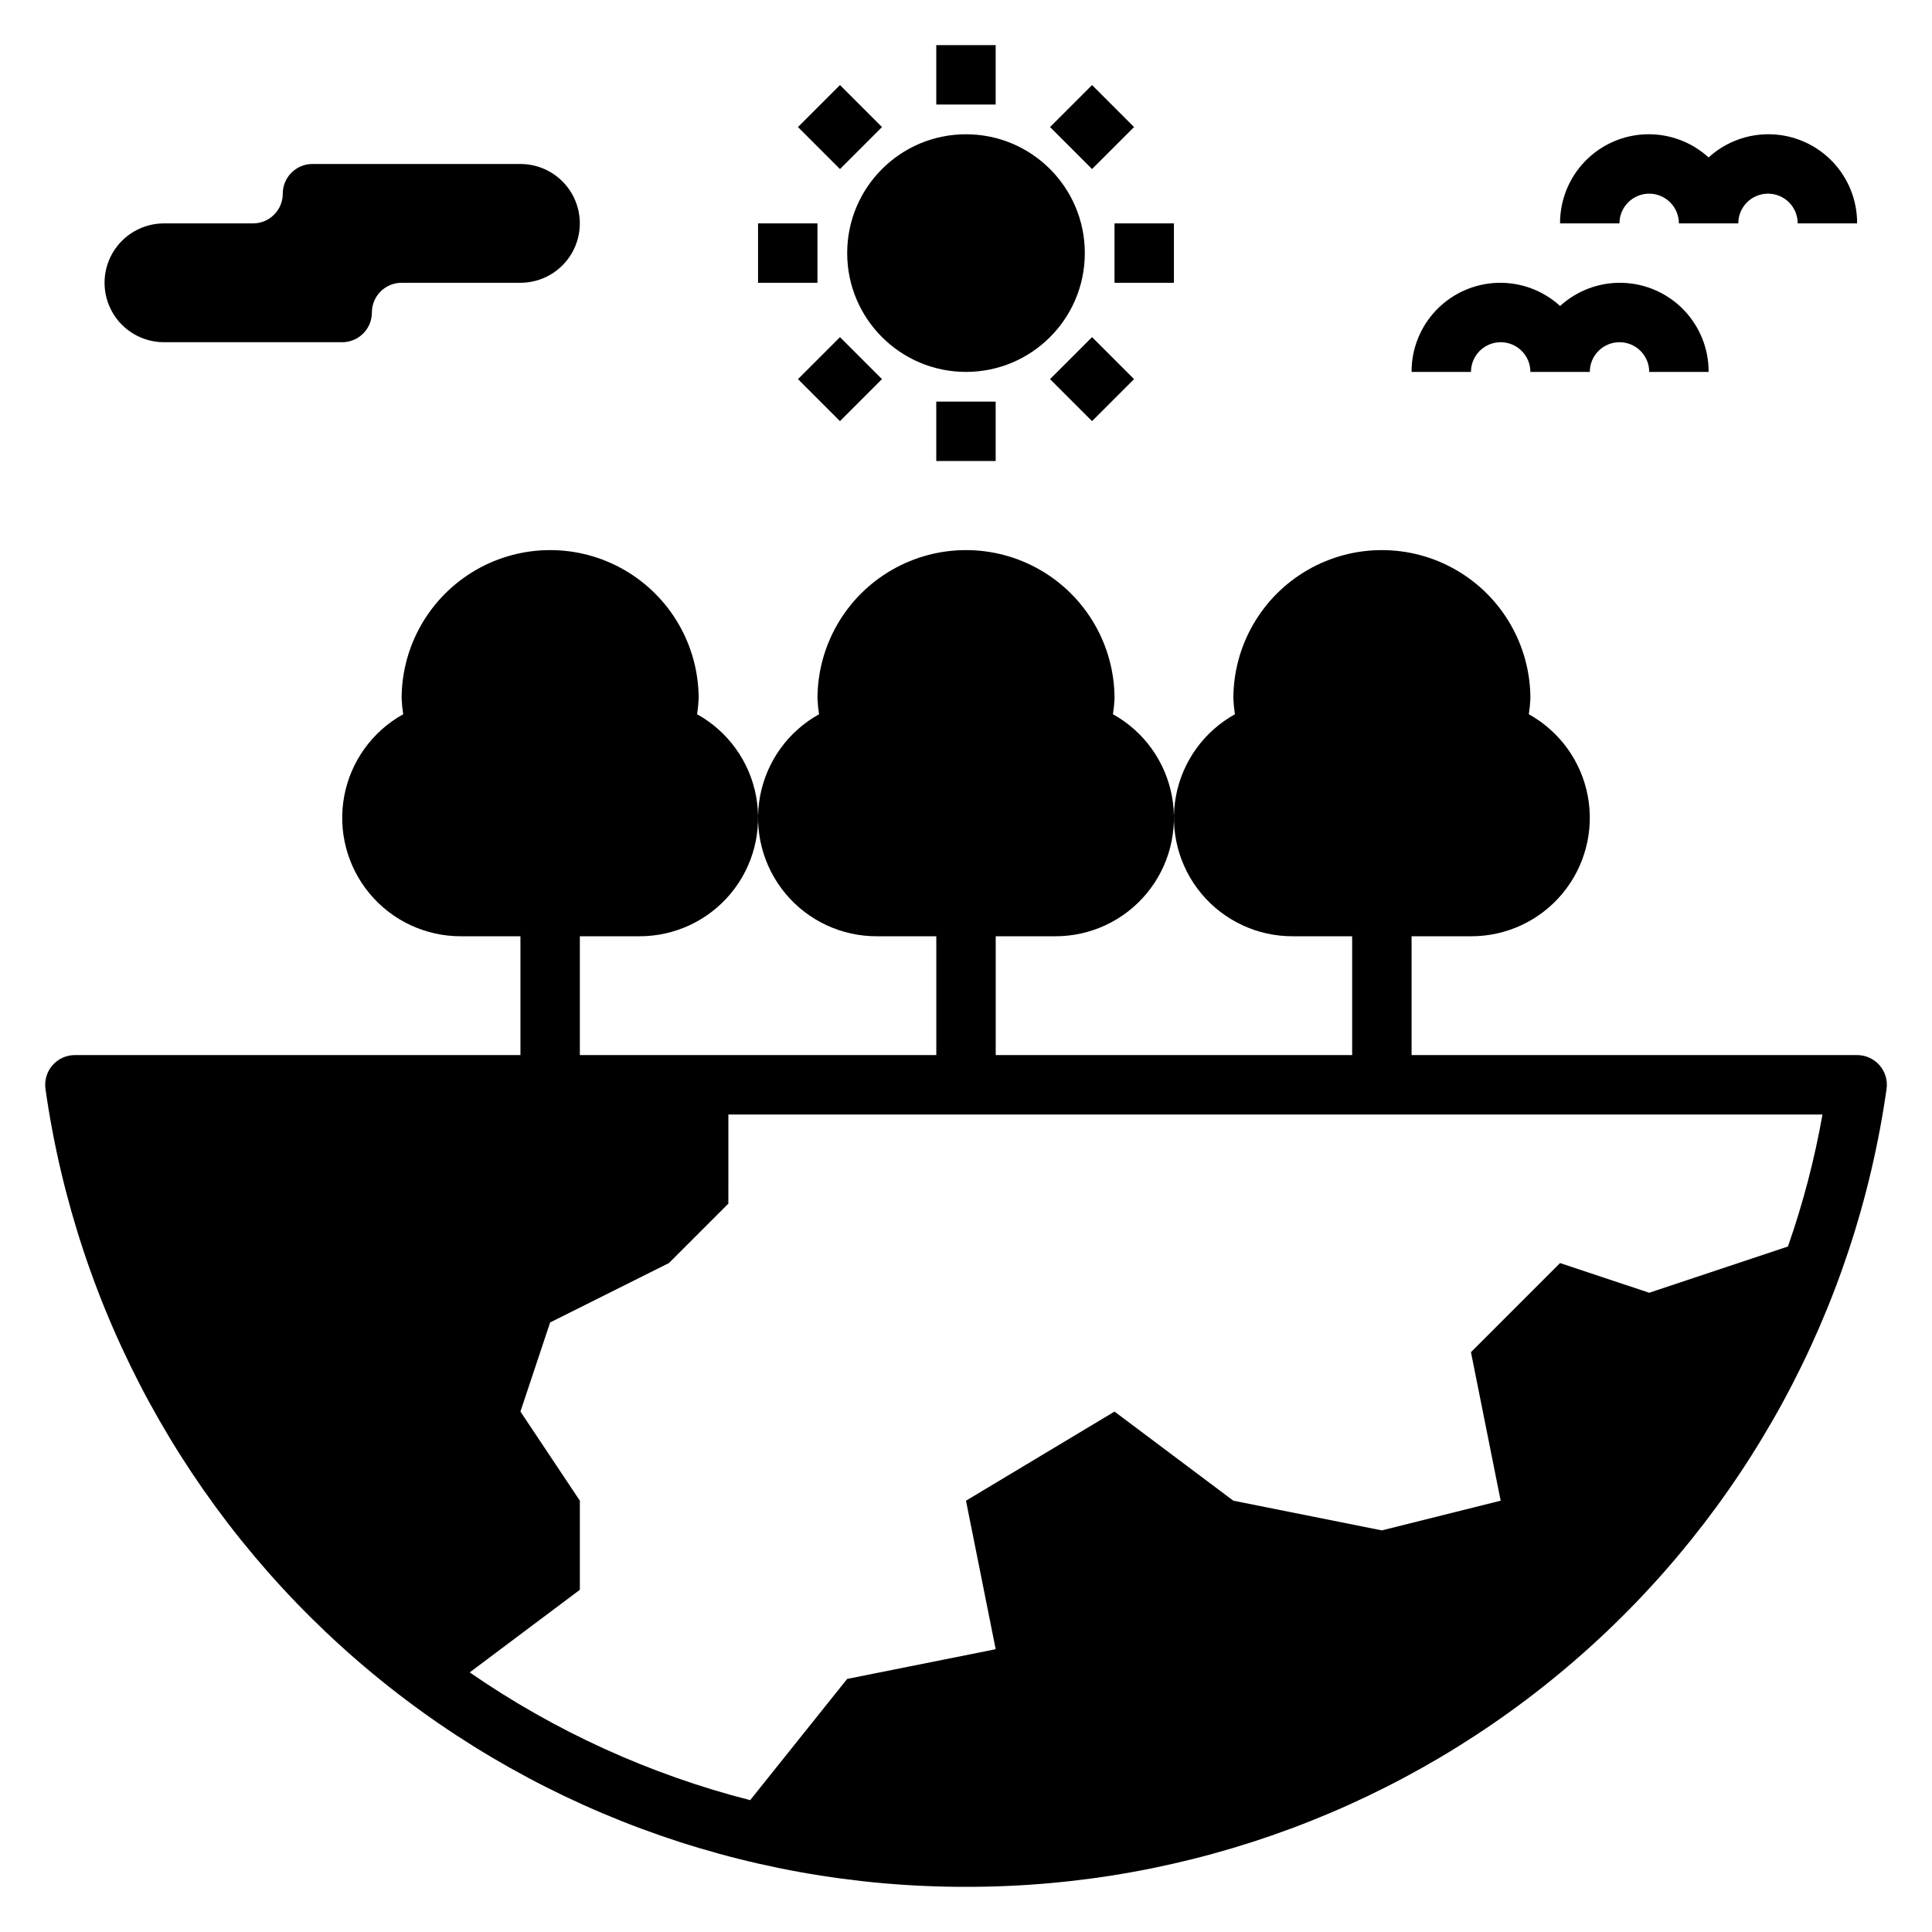 <?xml version="1.0" encoding="UTF-8"?>
<!-- Uploaded to: SVG Repo, www.svgrepo.com, Generator: SVG Repo Mixer Tools -->
<svg fill="#000000" width="800px" height="800px" version="1.1" viewBox="144 144 512 512" xmlns="http://www.w3.org/2000/svg">
 <g>
  <path d="m400 644.03c59.328 0.078 116.69-21.277 161.52-60.141 44.832-38.863 74.109-92.613 82.445-151.36 0.305-2.25-0.379-4.523-1.875-6.231-1.496-1.711-3.656-2.691-5.926-2.691h-118.08v-31.488h15.746c9.352 0.031 18.23-4.109 24.215-11.297 5.988-7.184 8.457-16.668 6.738-25.859s-7.449-17.141-15.629-21.68c0.215-1.371 0.355-2.754 0.418-4.141 0-14.059-7.5-27.055-19.68-34.086-12.18-7.031-27.184-7.031-39.359 0-12.18 7.031-19.68 20.027-19.68 34.086 0.062 1.387 0.203 2.769 0.418 4.141-8.18 4.539-13.91 12.488-15.629 21.68s0.75 18.676 6.738 25.859c5.984 7.188 14.863 11.328 24.215 11.297h15.742v31.488h-94.461v-31.488h15.742c9.355 0.031 18.234-4.109 24.219-11.297 5.984-7.184 8.457-16.668 6.734-25.859-1.719-9.191-7.445-17.141-15.625-21.68 0.215-1.371 0.352-2.754 0.418-4.141 0-14.059-7.504-27.055-19.68-34.086-12.18-7.031-27.184-7.031-39.359 0-12.18 7.031-19.684 20.027-19.684 34.086 0.066 1.387 0.207 2.769 0.418 4.141-8.176 4.539-13.906 12.488-15.625 21.68s0.75 18.676 6.734 25.859c5.988 7.188 14.867 11.328 24.219 11.297h15.742v31.488h-94.461v-31.488h15.742c9.352 0.031 18.23-4.109 24.219-11.297 5.984-7.184 8.453-16.668 6.734-25.859s-7.449-17.141-15.625-21.68c0.211-1.371 0.352-2.754 0.414-4.141 0-14.059-7.5-27.055-19.68-34.086-12.176-7.031-27.18-7.031-39.359 0-12.176 7.031-19.68 20.027-19.68 34.086 0.066 1.387 0.203 2.769 0.418 4.141-8.18 4.539-13.906 12.488-15.629 21.68-1.719 9.191 0.754 18.676 6.738 25.859 5.984 7.188 14.863 11.328 24.219 11.297h15.742v31.488h-118.08c-2.269 0-4.43 0.98-5.926 2.691-1.492 1.707-2.176 3.981-1.875 6.231 8.336 58.742 37.617 112.49 82.445 151.36s102.19 60.219 161.52 60.141zm-118.08-125.95 7.871-23.617 31.488-15.742 15.742-15.742 0.004-23.617h289.95c-2.106 11.887-5.164 23.582-9.156 34.977l-36.766 12.254-23.617-7.871-23.617 23.617 7.871 39.359-31.488 7.871-39.359-7.871-31.488-23.617-39.359 23.617 7.871 39.359-39.359 7.871-25.707 32.133h0.004c-26.586-6.793-51.754-18.258-74.328-33.859l29.188-21.887v-23.617z"/>
  <path d="m431.49 211.07c0 17.391-14.098 31.488-31.488 31.488s-31.488-14.098-31.488-31.488c0-17.391 14.098-31.488 31.488-31.488s31.488 14.098 31.488 31.488"/>
  <path d="m392.12 155.96h15.742v15.742h-15.742z"/>
  <path d="m392.12 250.43h15.742v15.742h-15.742z"/>
  <path d="m439.36 203.2h15.742v15.742h-15.742z"/>
  <path d="m344.89 203.2h15.742v15.742h-15.742z"/>
  <path d="m422.27 177.67 11.133-11.133 11.133 11.133-11.133 11.133z"/>
  <path d="m355.47 244.47 11.133-11.133 11.133 11.133-11.133 11.133z"/>
  <path d="m422.27 244.47 11.133-11.133 11.133 11.133-11.133 11.133z"/>
  <path d="m355.47 177.67 11.133-11.133 11.133 11.133-11.133 11.133z"/>
  <path d="m581.05 195.32c4.344 0.008 7.867 3.527 7.871 7.875h15.746c0-4.348 3.523-7.875 7.871-7.875 4.348 0 7.871 3.527 7.871 7.875h15.746c0.027-6.125-2.336-12.016-6.586-16.426-4.254-4.406-10.055-6.984-16.176-7.18-6.121-0.195-12.074 2.004-16.598 6.129-4.527-4.125-10.48-6.324-16.602-6.129-6.121 0.195-11.922 2.773-16.172 7.18-4.254 4.41-6.613 10.301-6.59 16.426h15.746c0.004-4.348 3.527-7.867 7.871-7.875z"/>
  <path d="m541.7 234.69c4.344 0.004 7.867 3.523 7.871 7.871h15.746c0-4.348 3.523-7.871 7.871-7.871s7.871 3.523 7.871 7.871h15.746c0.023-6.125-2.34-12.016-6.59-16.426-4.25-4.406-10.051-6.984-16.172-7.18-6.121-0.195-12.078 2.004-16.602 6.133-4.523-4.129-10.477-6.328-16.598-6.133s-11.922 2.773-16.176 7.18c-4.25 4.41-6.613 10.301-6.586 16.426h15.746c0.004-4.348 3.527-7.867 7.871-7.871z"/>
  <path d="m187.45 234.69h47.234c2.086 0 4.09-0.832 5.566-2.309 1.477-1.477 2.305-3.477 2.305-5.566 0-4.348 3.523-7.871 7.871-7.871h31.488c5.625 0 10.824-3 13.637-7.871 2.812-4.871 2.812-10.875 0-15.746-2.812-4.871-8.012-7.871-13.637-7.871h-55.105c-4.348 0-7.871 3.523-7.871 7.871 0 2.09-0.828 4.09-2.305 5.566-1.477 1.477-3.481 2.309-5.566 2.309h-23.617c-5.625 0-10.82 3-13.633 7.871-2.812 4.871-2.812 10.871 0 15.742s8.008 7.875 13.633 7.875z"/>
 </g>
</svg>